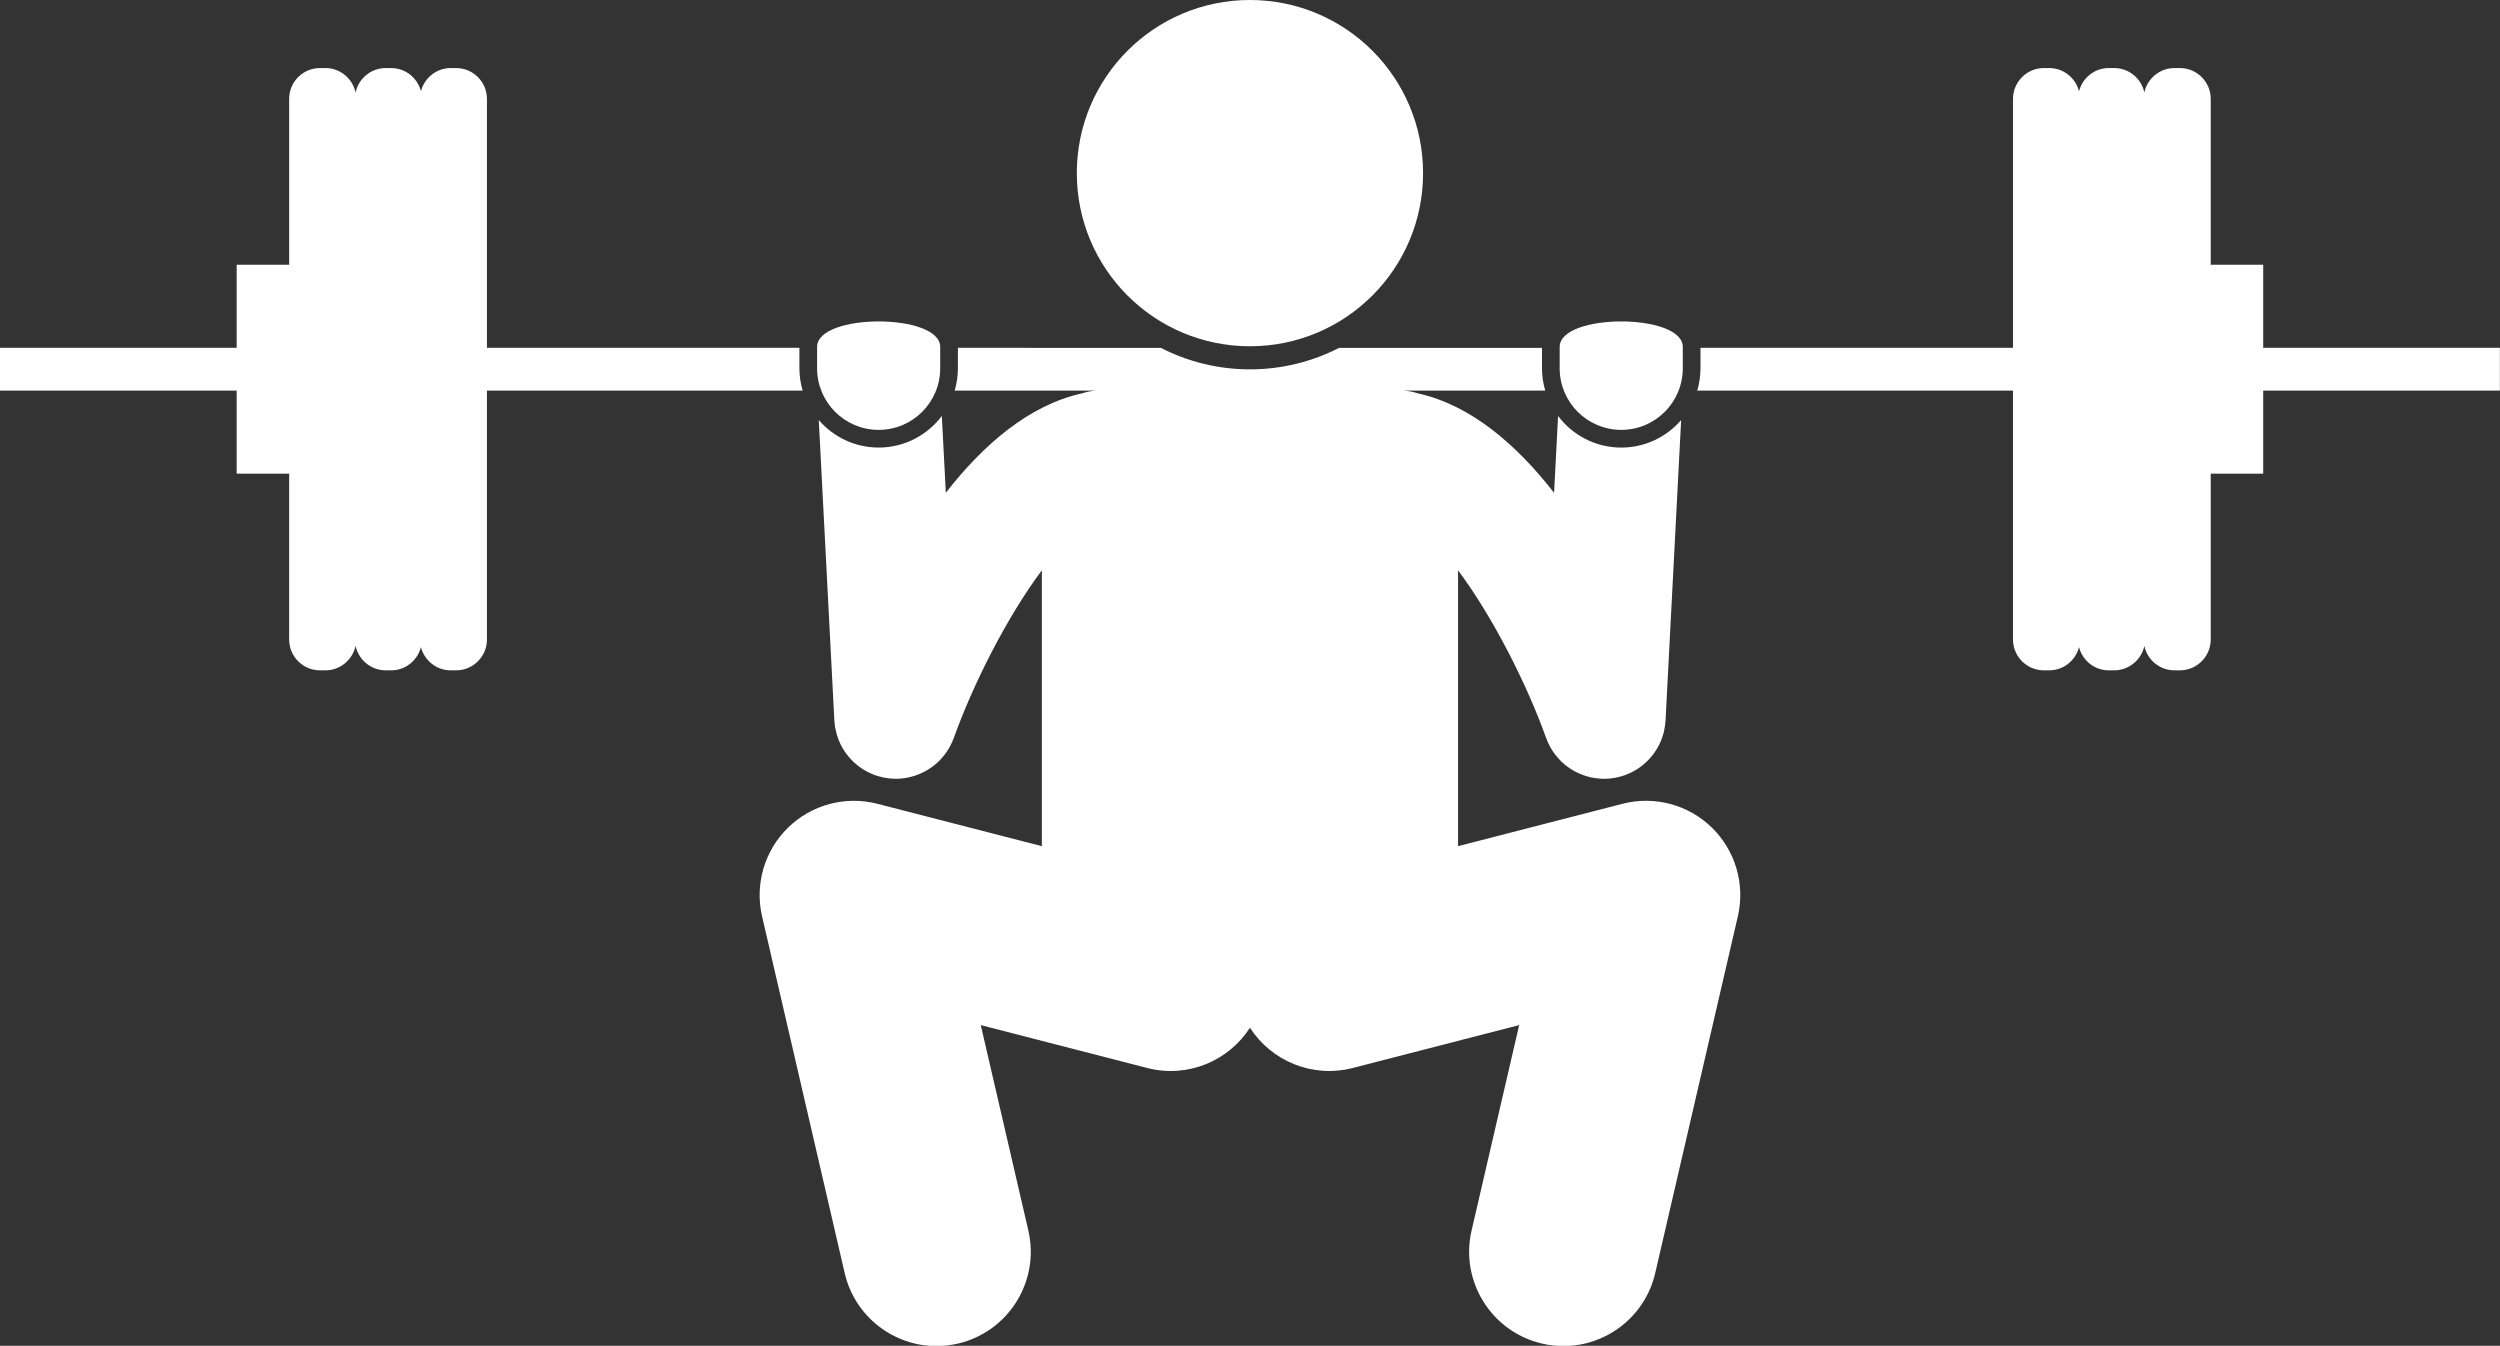 <?xml version="1.0" encoding="UTF-8" standalone="no"?><svg xmlns="http://www.w3.org/2000/svg" xmlns:xlink="http://www.w3.org/1999/xlink" fill="#ffffff" height="174.9" preserveAspectRatio="xMidYMid meet" version="1" viewBox="0.0 0.0 324.9 174.9" width="324.9" zoomAndPan="magnify"><rect x="0.0" y="0.0" width="324.9" height="174.9" fill="#333333" stroke="none"/><g id="change1_1"><path d="M220.573,50.76h41.037v32.358c0,2.2,1.8,4,4,4h0.716c1.86,0,3.421-1.292,3.863-3.02c0.442,1.727,2.003,3.02,3.863,3.02 h0.716c1.915,0,3.526-1.366,3.911-3.172c0.385,1.806,1.995,3.172,3.911,3.172h0.716c2.2,0,4-1.8,4-4V61.56h6.821v-10.8h30.758 v-5.558h-30.758v-10.8h-6.821V12.844c0-2.2-1.8-4-4-4h-0.716c-1.916,0-3.526,1.366-3.911,3.172 c-0.385-1.806-1.995-3.172-3.911-3.172h-0.716c-1.86,0-3.421,1.292-3.863,3.02c-0.442-1.727-2.004-3.02-3.863-3.02h-0.716 c-2.2,0-4,1.8-4,4v32.358h-40.616v2.664C220.995,48.871,220.843,49.841,220.573,50.76z" fill="inherit"/><path d="M124.068,50.76h18.328c-0.607,0.06-1.2,0.165-1.759,0.355c-6.95,1.529-12.896,6.737-17.718,12.931l-0.518-9.988 c-1.882,2.489-4.857,4.107-8.211,4.107c-3.108,0-5.893-1.39-7.783-3.574l2.025,39.036c0,0,0,0.001,0,0.001 c0.013,0.239,0.038,0.475,0.072,0.71c0.004,0.027,0.005,0.055,0.009,0.082c0.021,0.135,0.053,0.268,0.081,0.401 c0.183,0.896,0.507,1.737,0.96,2.492c0.012,0.02,0.026,0.039,0.038,0.059c0.118,0.192,0.241,0.381,0.373,0.562 c0.063,0.086,0.134,0.167,0.2,0.251c0.088,0.11,0.173,0.223,0.267,0.328c0.094,0.107,0.197,0.207,0.297,0.308 c0.075,0.076,0.147,0.155,0.226,0.228c0.107,0.1,0.221,0.194,0.334,0.288c0.082,0.069,0.162,0.14,0.247,0.205 c0.107,0.082,0.219,0.158,0.33,0.235c0.103,0.072,0.205,0.144,0.312,0.211c0.098,0.061,0.2,0.117,0.301,0.175 c0.131,0.075,0.263,0.147,0.398,0.215c0.087,0.043,0.176,0.082,0.265,0.122c0.158,0.071,0.318,0.138,0.481,0.199 c0.038,0.014,0.074,0.033,0.113,0.047c0.054,0.019,0.109,0.032,0.163,0.05c0.129,0.043,0.259,0.084,0.391,0.12 c0.112,0.031,0.225,0.057,0.337,0.083c0.116,0.027,0.232,0.054,0.35,0.076c0.152,0.028,0.305,0.048,0.457,0.067 c0.082,0.01,0.163,0.024,0.245,0.031c0.248,0.023,0.496,0.038,0.743,0.038c0.012,0,0.024-0.003,0.036-0.003 c0.126-0.001,0.252-0.003,0.378-0.01c0.26-0.013,0.515-0.041,0.768-0.079c0.015-0.002,0.031-0.002,0.046-0.005 c0.366-0.056,0.72-0.146,1.067-0.25c0.068-0.02,0.135-0.041,0.202-0.063c0.704-0.231,1.361-0.556,1.961-0.96 c0.06-0.041,0.121-0.08,0.18-0.123c0.287-0.205,0.561-0.424,0.818-0.664c0.052-0.048,0.099-0.102,0.15-0.151 c0.217-0.214,0.421-0.44,0.613-0.677c0.05-0.062,0.103-0.121,0.152-0.185c0.215-0.283,0.408-0.581,0.584-0.891 c0.038-0.066,0.073-0.134,0.109-0.202c0.18-0.339,0.343-0.689,0.473-1.055c2.434-6.826,6.844-15.624,11.439-21.781v35.855 l-21.37-5.506c-4.148-1.069-8.548,0.105-11.611,3.094c-3.064,2.99-4.346,7.362-3.38,11.532l10.736,46.358 c1.312,5.662,6.352,9.489,11.924,9.489c0.915,0,1.845-0.104,2.774-0.319c6.591-1.526,10.697-8.107,9.171-14.698l-6.183-26.696 l21.634,5.574c5.249,1.355,10.57-0.912,13.351-5.233c2.781,4.319,8.104,6.583,13.351,5.233l21.635-5.575l-6.183,26.695 c-1.527,6.591,2.578,13.172,9.17,14.698c0.93,0.215,1.859,0.319,2.774,0.319c5.572,0,10.612-3.828,11.923-9.489l10.738-46.358 c0.966-4.17-0.315-8.542-3.38-11.532c-3.063-2.989-7.464-4.164-11.611-3.095l-21.372,5.507V74.118 c4.594,6.154,9.002,14.945,11.437,21.77c0.132,0.372,0.296,0.727,0.48,1.072c0.034,0.064,0.067,0.127,0.102,0.19 c0.177,0.313,0.372,0.614,0.589,0.9c0.046,0.06,0.096,0.116,0.143,0.175c0.195,0.242,0.403,0.473,0.625,0.691 c0.048,0.047,0.092,0.096,0.141,0.142c0.258,0.242,0.535,0.463,0.824,0.669c0.057,0.04,0.115,0.078,0.172,0.117 c0.602,0.406,1.262,0.732,1.968,0.963c0.066,0.022,0.131,0.042,0.198,0.062c0.348,0.104,0.703,0.194,1.07,0.25 c0.014,0.002,0.029,0.002,0.043,0.004c0.253,0.038,0.509,0.065,0.769,0.079c0.127,0.007,0.253,0.009,0.379,0.01 c0.012,0,0.023,0.003,0.035,0.003c0.247,0,0.495-0.014,0.743-0.038c0.081-0.007,0.16-0.021,0.24-0.031 c0.155-0.019,0.309-0.04,0.463-0.068c0.116-0.021,0.229-0.048,0.344-0.074c0.115-0.027,0.231-0.054,0.346-0.086 c0.129-0.036,0.255-0.076,0.381-0.117c0.056-0.019,0.113-0.032,0.17-0.052c0.04-0.014,0.077-0.034,0.117-0.049 c0.159-0.06,0.315-0.125,0.469-0.194c0.093-0.042,0.186-0.083,0.277-0.128c0.13-0.065,0.257-0.135,0.383-0.206 c0.107-0.06,0.214-0.12,0.317-0.184c0.099-0.063,0.195-0.13,0.291-0.197c0.118-0.082,0.237-0.162,0.35-0.249 c0.076-0.059,0.148-0.122,0.221-0.184c0.122-0.102,0.245-0.202,0.36-0.311c0.065-0.061,0.125-0.128,0.189-0.191 c0.113-0.114,0.228-0.226,0.334-0.346c0.075-0.085,0.143-0.176,0.215-0.264c0.084-0.105,0.172-0.206,0.251-0.315 c0.108-0.148,0.206-0.303,0.304-0.458c0.035-0.055,0.074-0.107,0.107-0.163c0.362-0.606,0.642-1.268,0.835-1.967 c0.014-0.05,0.033-0.099,0.046-0.15c0.02-0.078,0.032-0.159,0.049-0.238c0.098-0.438,0.165-0.884,0.188-1.337l2.025-39.025 c-1.89,2.184-4.675,3.574-7.783,3.574c-3.354,0-6.329-1.618-8.211-4.107l-0.518,9.988c-4.822-6.193-10.767-11.401-17.717-12.93 c-0.558-0.19-1.152-0.296-1.76-0.355h18.328c-0.27-0.919-0.421-1.889-0.421-2.895v-2.664h-26.362 c-3.48,1.784-7.418,2.798-11.591,2.798c-4.172,0-8.11-1.014-11.591-2.798H124.49v2.664C124.49,48.871,124.338,49.841,124.068,50.76 z" fill="inherit"/><path d="M50.842,8.844h-0.716c-1.921,0-3.538,1.374-3.916,3.188c-0.378-1.814-1.994-3.188-3.916-3.188h-0.716c-2.199,0-4,1.8-4,4 v21.558h-6.82v10.8H0v5.558h30.759v10.8h6.82v21.558c0,2.2,1.801,4,4,4h0.716c1.922,0,3.538-1.374,3.916-3.188 c0.378,1.814,1.995,3.188,3.916,3.188h0.716c1.86,0,3.421-1.292,3.863-3.02c0.442,1.727,2.004,3.02,3.863,3.02h0.716 c2.2,0,4-1.8,4-4V50.76h41.027c-0.27-0.919-0.421-1.889-0.421-2.895v-2.664H63.284V12.844c0-2.2-1.8-4-4-4h-0.716 c-1.859,0-3.421,1.292-3.863,3.02C54.264,10.137,52.703,8.844,50.842,8.844z" fill="inherit"/><circle cx="162.443" cy="22.5" fill="inherit" r="22.5"/><path d="M106.189,47.866c0,4.418,3.582,8,8,8s8-3.582,8-8v-2.779c0-4.418-16-4.418-16,0V47.866z" fill="inherit"/><path d="M202.695,47.866c0,4.418,3.582,8,8,8s8-3.582,8-8v-2.779c0-4.418-16-4.418-16,0V47.866z" fill="inherit"/></g></svg>